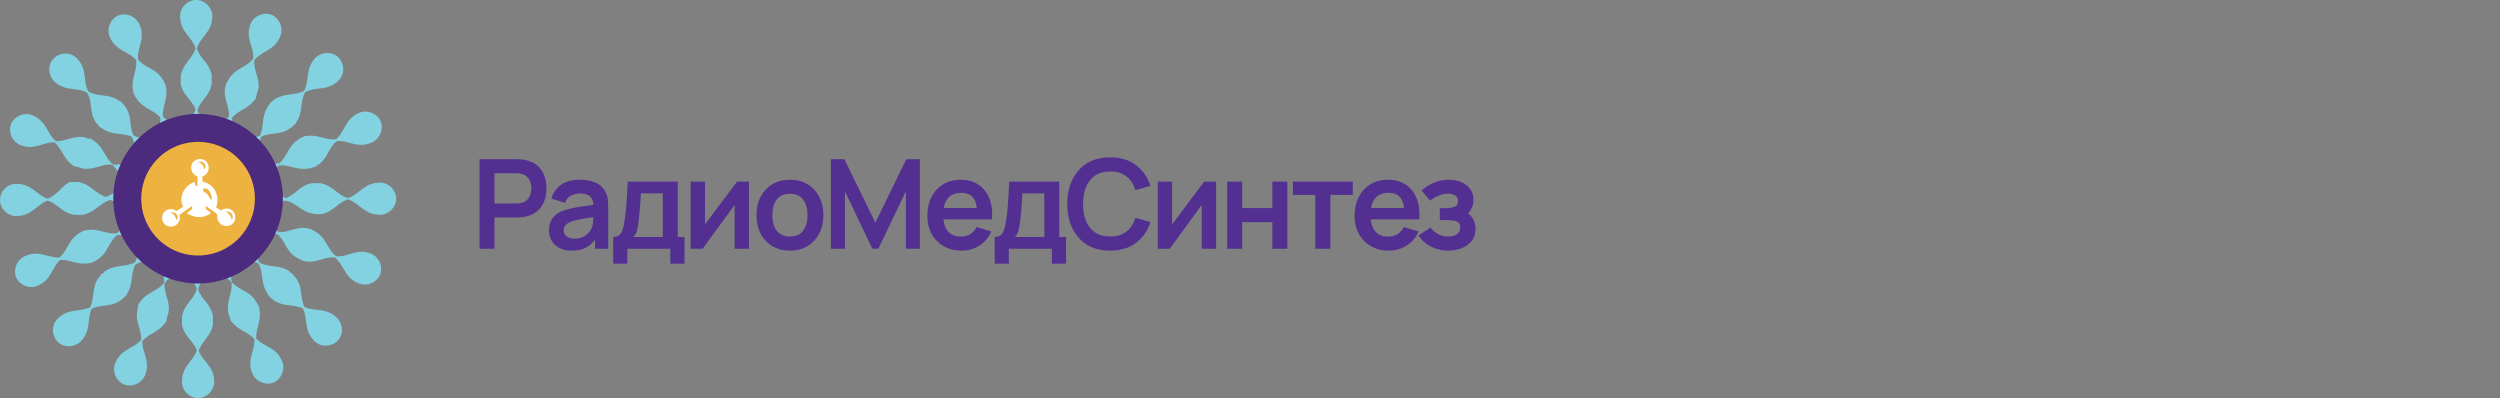 <svg width="402" height="64" viewBox="0 0 402 64" fill="none" xmlns="http://www.w3.org/2000/svg">
<rect x="0" y="0" width="402" height="64" fill="#808080" stroke="none"/>
<path d="M50.264 34.339C50.464 34.339 50.663 34.439 50.862 34.439C50.961 34.439 50.961 34.439 50.961 34.439H51.061C51.16 34.439 51.16 34.439 51.26 34.439C51.359 34.439 51.359 34.439 51.459 34.439C51.558 34.439 51.658 34.439 51.658 34.439C53.648 34.04 54.345 32.547 55.938 32.05C57.829 32.647 58.526 34.538 61.114 34.538C62.507 34.538 63.701 33.344 63.701 31.95C63.701 30.557 62.507 29.362 61.114 29.362C58.526 29.362 57.829 31.253 55.938 31.851C54.246 31.353 53.549 29.86 51.558 29.462C51.459 29.462 51.359 29.462 51.26 29.462H51.16C51.061 29.462 51.061 29.462 50.961 29.462H50.862H50.762C50.663 29.462 50.663 29.462 50.563 29.462C50.464 29.462 50.464 29.462 50.364 29.462C50.264 29.462 50.165 29.462 50.165 29.462C48.274 29.761 47.577 31.253 45.984 31.851C44.691 31.453 43.994 30.358 42.7 29.761C43.596 28.765 43.894 27.471 44.89 26.575C46.582 26.476 47.876 27.471 49.767 27.073C49.866 27.073 49.966 27.073 49.966 26.974C50.065 26.974 50.065 26.974 50.165 26.974C50.264 26.974 50.264 26.974 50.364 26.874H50.464H50.563C50.663 26.874 50.663 26.774 50.762 26.774C50.862 26.675 50.961 26.675 51.061 26.575C52.753 25.481 52.753 23.788 54.146 22.694C56.137 22.495 57.431 23.988 59.82 22.893C61.114 22.296 61.711 20.802 61.213 19.509C60.616 18.215 59.123 17.617 57.829 18.115C55.44 19.11 55.54 21.101 54.047 22.395C52.255 22.594 51.061 21.499 49.07 21.897C48.971 21.897 48.871 21.897 48.871 21.997H48.771C48.672 21.997 48.672 21.997 48.572 22.096C48.572 22.096 48.473 22.096 48.473 22.196H48.373C48.274 22.196 48.274 22.296 48.174 22.296C48.174 22.296 48.075 22.296 48.075 22.395C47.975 22.395 47.975 22.495 47.876 22.495C46.283 23.589 46.184 25.182 44.89 26.277C43.496 26.376 42.501 25.779 41.207 25.68C41.605 24.485 41.406 23.191 42.003 21.997C43.496 21.201 45.089 21.798 46.681 20.603C46.781 20.504 46.88 20.504 46.98 20.404C47.079 20.305 47.079 20.305 47.179 20.205L47.278 20.106C47.278 20.106 47.278 20.106 47.378 20.006L47.477 19.907L47.577 19.807C47.577 19.708 47.676 19.708 47.676 19.608C48.771 18.016 48.174 16.423 49.07 14.831C50.862 13.835 52.653 14.731 54.445 12.939C55.44 11.944 55.44 10.351 54.445 9.257C53.45 8.261 51.857 8.261 50.762 9.257C48.971 11.148 49.866 12.939 48.871 14.631C47.278 15.428 45.686 14.93 44.093 16.025C43.994 16.025 43.994 16.124 43.894 16.224C43.894 16.224 43.795 16.224 43.795 16.323C43.695 16.323 43.695 16.423 43.596 16.423L43.496 16.523C43.496 16.523 43.397 16.523 43.397 16.622C43.397 16.622 43.297 16.722 43.297 16.821L43.197 16.921C43.098 17.02 43.098 17.02 43.098 17.12C42.003 18.712 42.501 20.305 41.804 21.798C40.61 22.395 39.316 22.196 38.022 22.694C37.922 21.3 37.225 20.305 37.325 18.911C38.42 17.617 40.012 17.518 41.107 15.826C41.207 15.726 41.207 15.627 41.207 15.527C41.207 15.527 41.207 15.527 41.207 15.428C41.207 15.328 41.306 15.328 41.306 15.229V15.129V15.03C41.306 14.93 41.306 14.93 41.406 14.831V14.731C41.406 14.631 41.406 14.532 41.505 14.532C41.904 12.641 40.709 11.347 40.908 9.655C42.202 8.062 44.193 8.162 45.089 5.773C45.586 4.479 44.989 2.986 43.695 2.389C42.401 1.891 40.908 2.488 40.311 3.782C39.316 6.171 40.908 7.465 40.709 9.456C39.614 10.849 37.922 10.949 36.827 12.641C36.827 12.74 36.728 12.74 36.728 12.84C36.728 12.84 36.728 12.939 36.628 12.939C36.628 13.039 36.529 13.039 36.529 13.138V13.238C36.529 13.238 36.529 13.338 36.429 13.338C36.429 13.437 36.429 13.437 36.33 13.537V13.636C36.33 13.736 36.33 13.835 36.23 13.935C35.832 15.826 36.927 17.02 36.827 18.712C35.932 19.708 34.737 20.006 33.742 20.902C33.145 19.708 32.149 19.011 31.751 17.717C32.249 16.124 33.742 15.428 34.04 13.437C34.04 13.338 34.04 13.238 34.04 13.138V13.039C34.04 12.939 34.04 12.939 34.04 12.84V12.74V12.641C34.04 12.541 34.04 12.541 34.04 12.442V12.342C34.04 12.243 34.04 12.143 34.04 12.043C33.642 10.053 32.149 9.456 31.652 7.764C32.249 5.872 34.14 5.176 34.14 2.588C34.14 1.194 32.946 0 31.552 0C30.159 0 28.964 1.194 28.964 2.588C28.964 5.176 30.855 5.872 31.453 7.764C30.955 9.456 29.462 10.152 29.064 12.143C29.064 12.243 29.064 12.342 29.064 12.442V12.541C29.064 12.641 29.064 12.74 29.064 12.74V12.84V12.939C29.064 13.039 29.064 13.039 29.064 13.138V13.238C29.064 13.338 29.064 13.437 29.064 13.437C29.362 15.328 30.855 16.025 31.453 17.617C31.054 18.911 29.96 19.608 29.362 20.902C28.367 20.006 27.073 19.708 26.177 18.712C26.078 17.02 27.073 15.826 26.675 13.935C26.675 13.835 26.675 13.736 26.575 13.636V13.537C26.575 13.437 26.575 13.437 26.476 13.338C26.476 13.338 26.476 13.238 26.376 13.238V13.138C26.376 13.039 26.277 13.039 26.277 12.939C26.277 12.939 26.277 12.84 26.177 12.84C26.177 12.74 26.078 12.74 26.078 12.641C24.983 10.949 23.291 10.949 22.196 9.555C21.997 7.565 23.49 6.271 22.395 3.882C21.798 2.588 20.305 1.991 19.011 2.488C17.717 3.086 17.12 4.579 17.617 5.872C18.613 8.261 20.603 8.162 21.897 9.655C22.096 11.446 21.002 12.641 21.4 14.631C21.4 14.731 21.4 14.831 21.499 14.93V15.03C21.499 15.129 21.499 15.129 21.599 15.229C21.599 15.229 21.599 15.328 21.698 15.328V15.428C21.698 15.527 21.798 15.527 21.798 15.627C21.798 15.627 21.798 15.726 21.897 15.726C21.897 15.826 21.997 15.826 21.997 15.925C23.092 17.518 24.684 17.617 25.779 18.911C25.879 20.305 25.282 21.3 25.182 22.594C23.988 22.196 22.694 22.395 21.499 21.798C20.703 20.305 21.3 18.712 20.106 17.12C20.006 17.02 20.006 16.921 19.907 16.821C19.807 16.722 19.807 16.722 19.708 16.622L19.608 16.523C19.608 16.523 19.608 16.523 19.509 16.423L19.409 16.323C19.309 16.323 19.309 16.224 19.21 16.224C19.11 16.224 19.11 16.124 19.011 16.124C17.418 15.03 15.826 15.627 14.233 14.731C13.238 12.939 14.134 11.148 12.342 9.356C11.347 8.361 9.754 8.361 8.659 9.356C7.664 10.351 7.664 11.944 8.659 13.039C10.55 14.831 12.342 13.935 14.034 14.93C14.93 16.523 14.333 18.115 15.428 19.708C15.428 19.807 15.527 19.807 15.627 19.907C15.627 19.907 15.627 20.006 15.726 20.006C15.726 20.106 15.826 20.106 15.826 20.205L15.925 20.305C15.925 20.305 15.925 20.404 16.025 20.404C16.025 20.404 16.124 20.504 16.224 20.504L16.323 20.603C16.423 20.703 16.423 20.703 16.523 20.703C18.115 21.798 19.708 21.3 21.201 21.997C21.798 23.191 21.599 24.485 22.096 25.779C20.703 25.879 19.608 26.575 18.215 26.476C16.821 25.381 16.722 23.689 15.03 22.594C14.93 22.495 14.831 22.495 14.731 22.395C14.631 22.395 14.631 22.296 14.532 22.296H14.432H14.333C14.233 22.296 14.233 22.296 14.134 22.296C14.034 22.296 14.034 22.296 13.935 22.196C13.835 22.196 13.835 22.196 13.736 22.096C11.845 21.698 10.65 22.793 8.958 22.694C7.465 21.4 7.565 19.509 5.176 18.513C3.882 18.016 2.389 18.613 1.792 19.907C1.294 21.201 1.891 22.694 3.185 23.291C5.574 24.286 6.868 22.793 8.759 22.893C10.053 23.988 10.152 25.58 11.845 26.675C11.944 26.774 12.043 26.774 12.143 26.774C12.143 26.774 12.143 26.774 12.243 26.774C12.342 26.774 12.342 26.874 12.442 26.874H12.541H12.641C12.74 26.874 12.74 26.874 12.84 26.974H12.939C13.039 26.974 13.138 26.974 13.138 27.073C15.03 27.471 16.323 26.277 18.016 26.476C19.11 27.372 19.409 28.566 20.305 29.561C19.11 30.159 18.414 31.253 17.02 31.652C15.328 31.154 14.631 29.661 12.641 29.263C12.541 29.263 12.442 29.263 12.342 29.263H12.243C12.143 29.263 12.143 29.263 12.043 29.263H11.944H11.845C11.745 29.263 11.745 29.263 11.645 29.263C11.546 29.263 11.546 29.263 11.446 29.263C11.347 29.263 11.247 29.263 11.247 29.263C9.953 29.86 9.257 31.353 7.664 31.95C5.872 31.353 5.176 29.561 2.588 29.561C1.194 29.561 0 30.756 0 32.149C0 33.543 1.194 34.737 2.588 34.737C5.176 34.737 5.773 32.946 7.664 32.249C9.257 32.746 9.953 34.239 11.944 34.538C12.043 34.538 12.143 34.538 12.243 34.538C12.342 34.538 12.442 34.538 12.541 34.538C12.641 34.538 12.641 34.538 12.641 34.538H12.74C12.84 34.538 12.84 34.538 12.939 34.538C13.039 34.538 13.039 34.538 13.138 34.538C13.238 34.538 13.338 34.538 13.338 34.538C15.328 34.14 16.025 32.647 17.717 32.149C19.11 32.547 19.807 33.642 21.101 34.239C20.205 35.235 19.907 36.529 18.812 37.524C17.02 37.723 15.826 36.628 13.835 37.026C13.736 37.026 13.636 37.026 13.537 37.126C13.537 37.126 13.537 37.126 13.437 37.126C13.338 37.126 13.238 37.126 13.238 37.225C13.238 37.225 13.138 37.225 13.138 37.325H13.039C12.939 37.325 12.939 37.425 12.84 37.425C12.84 37.425 12.74 37.425 12.74 37.524C12.641 37.524 12.641 37.624 12.541 37.624C10.949 38.718 10.849 40.311 9.555 41.406C7.664 41.505 6.271 40.112 3.981 41.207C2.687 41.804 2.09 43.297 2.588 44.591C3.185 45.885 4.678 46.482 5.972 45.984C8.361 44.989 8.261 43.098 9.655 41.804C11.347 41.705 12.541 42.7 14.432 42.302C14.532 42.302 14.631 42.302 14.731 42.202C14.731 42.202 14.731 42.202 14.831 42.202C14.93 42.202 15.03 42.202 15.03 42.103C15.03 42.103 15.129 42.103 15.129 42.003H15.229C15.328 42.003 15.328 41.904 15.428 41.904C15.428 41.904 15.527 41.904 15.527 41.804C15.627 41.804 15.726 41.705 15.726 41.705C17.418 40.61 17.418 38.918 18.812 37.823C20.205 37.624 21.3 38.32 22.594 38.42C22.196 39.714 22.395 40.908 21.698 42.202C20.106 42.998 18.513 42.501 16.921 43.596C16.821 43.596 16.722 43.695 16.722 43.795C16.722 43.795 16.722 43.795 16.622 43.894C16.523 43.894 16.523 43.994 16.423 43.994L16.323 44.093C16.323 44.093 16.224 44.093 16.224 44.193C16.224 44.193 16.124 44.292 16.124 44.392L16.025 44.491C15.925 44.591 15.925 44.591 15.826 44.691C14.731 46.283 15.229 47.776 14.532 49.369C12.84 50.264 11.048 49.468 9.257 51.26C8.261 52.255 8.261 53.848 9.257 54.943C10.252 55.938 11.845 55.938 12.939 54.943C14.731 53.151 13.935 51.359 14.731 49.667C16.224 48.871 17.817 49.468 19.409 48.274C19.509 48.174 19.608 48.174 19.708 48.075C19.807 47.975 19.807 47.975 19.907 47.876L20.006 47.776C20.006 47.776 20.006 47.776 20.106 47.676L20.205 47.577L20.305 47.477C20.305 47.378 20.404 47.378 20.404 47.278C21.499 45.686 20.902 44.093 21.798 42.501C23.092 41.804 24.386 42.103 25.68 41.605C25.779 42.998 26.476 44.093 26.376 45.487C25.282 46.88 23.589 46.98 22.495 48.572C22.395 48.672 22.395 48.771 22.296 48.871C22.296 48.971 22.196 48.971 22.196 49.07V49.169V49.269C22.196 49.369 22.196 49.369 22.196 49.468C22.196 49.568 22.196 49.568 22.096 49.667C22.096 49.767 22.096 49.767 22.096 49.866C21.698 51.757 22.793 52.952 22.694 54.644C21.4 56.137 19.509 56.037 18.513 58.426C18.016 59.72 18.613 61.213 19.907 61.81C21.201 62.308 22.694 61.711 23.291 60.417C24.286 58.028 22.793 56.734 22.893 54.843C23.988 53.549 25.58 53.45 26.675 51.757C26.774 51.658 26.774 51.558 26.774 51.459C26.774 51.459 26.774 51.459 26.774 51.359C26.774 51.26 26.874 51.26 26.874 51.16V51.061V50.961C26.874 50.862 26.874 50.862 26.974 50.762V50.663C26.974 50.563 26.974 50.464 27.073 50.364C27.471 48.473 26.277 47.179 26.476 45.487C27.372 44.392 28.566 44.093 29.561 43.197C30.159 44.392 31.253 45.089 31.652 46.482C31.154 48.174 29.661 48.871 29.263 50.862C29.263 50.961 29.263 51.061 29.263 51.061V51.16C29.263 51.26 29.263 51.26 29.263 51.359V51.459V51.558C29.263 51.658 29.263 51.658 29.263 51.757V51.857C29.263 51.956 29.263 52.056 29.263 52.156C29.561 54.047 31.054 54.743 31.652 56.336C31.054 58.127 29.263 58.824 29.263 61.412C29.263 62.806 30.457 64 31.851 64C33.244 64 34.439 62.806 34.439 61.412C34.439 58.824 32.647 58.227 31.95 56.435C32.448 54.843 33.941 54.047 34.239 52.156C34.239 52.056 34.239 51.956 34.239 51.857V51.757C34.239 51.658 34.239 51.658 34.239 51.558V51.459V51.359C34.239 51.26 34.239 51.26 34.239 51.16V51.061C34.239 50.961 34.239 50.862 34.239 50.762C33.841 48.771 32.348 48.174 31.851 46.482C32.249 45.089 33.344 44.392 33.941 43.098C34.936 43.994 36.23 44.292 37.225 45.387C37.425 47.179 36.33 48.373 36.728 50.364C36.728 50.464 36.728 50.563 36.827 50.563V50.663C36.827 50.762 36.827 50.762 36.927 50.862V50.961V51.061C36.927 51.16 37.026 51.16 37.026 51.26V51.359C37.026 51.459 37.126 51.558 37.126 51.558C38.221 53.151 39.813 53.25 40.908 54.544C41.008 56.435 39.614 57.829 40.61 60.118C41.207 61.412 42.7 62.009 43.994 61.512C45.288 60.914 45.885 59.422 45.387 58.127C44.392 55.739 42.501 55.838 41.207 54.445C41.107 52.753 42.103 51.558 41.705 49.667C41.705 49.568 41.705 49.468 41.605 49.369C41.605 49.369 41.605 49.369 41.605 49.269C41.605 49.169 41.605 49.07 41.505 49.07C41.505 49.07 41.505 48.971 41.406 48.971V48.871C41.406 48.771 41.306 48.771 41.306 48.672L41.207 48.572C41.207 48.473 41.107 48.473 41.107 48.373C40.012 46.681 38.32 46.681 37.225 45.288C37.026 43.894 37.723 42.799 37.823 41.505C39.117 41.904 40.311 41.705 41.605 42.401C42.401 43.994 41.904 45.586 42.998 47.179C42.998 47.278 43.098 47.278 43.098 47.378L43.197 47.477C43.197 47.577 43.297 47.577 43.297 47.676C43.297 47.676 43.397 47.676 43.397 47.776L43.496 47.876C43.596 47.975 43.596 47.975 43.695 47.975C43.695 47.975 43.695 47.975 43.795 48.075C43.894 48.174 43.894 48.174 43.994 48.274C45.586 49.369 47.079 48.871 48.672 49.568C49.568 51.26 48.771 53.051 50.563 54.843C51.558 55.838 53.151 55.838 54.246 54.843C55.241 53.848 55.241 52.255 54.246 51.16C52.454 49.369 50.663 50.165 48.971 49.369C48.174 47.876 48.771 46.283 47.577 44.691C47.577 44.591 47.477 44.591 47.378 44.491C47.378 44.491 47.378 44.392 47.278 44.392C47.278 44.292 47.179 44.292 47.179 44.193C47.179 44.193 47.079 44.193 47.079 44.093L46.98 43.994C46.88 43.894 46.88 43.894 46.781 43.894C46.781 43.894 46.781 43.894 46.681 43.795C46.582 43.695 46.582 43.695 46.482 43.596C44.89 42.501 43.297 43.098 41.705 42.202C41.008 40.908 41.306 39.614 40.809 38.32C42.202 38.221 43.197 37.524 44.591 37.624C45.885 38.718 45.984 40.411 47.676 41.406C47.776 41.505 47.776 41.505 47.876 41.505C47.876 41.505 47.975 41.505 47.975 41.605C48.075 41.605 48.075 41.705 48.174 41.705H48.274C48.274 41.705 48.373 41.705 48.373 41.804C48.473 41.804 48.473 41.804 48.572 41.904C48.572 41.904 48.572 41.904 48.672 41.904C48.771 41.904 48.871 42.003 48.971 42.003C50.862 42.401 52.156 41.207 53.848 41.406C55.44 42.7 55.341 44.691 57.729 45.586C59.023 46.084 60.516 45.487 61.114 44.193C61.611 42.899 61.014 41.406 59.72 40.809C57.331 39.813 56.037 41.406 54.047 41.207C52.653 40.112 52.554 38.42 50.862 37.325C50.762 37.325 50.762 37.225 50.663 37.225C50.663 37.225 50.563 37.225 50.563 37.126C50.464 37.126 50.464 37.026 50.364 37.026H50.264C50.264 37.026 50.165 37.026 50.165 36.927C50.065 36.927 50.065 36.927 49.966 36.827H49.866C49.767 36.827 49.667 36.827 49.568 36.728C47.676 36.33 46.482 37.425 44.79 37.325C43.795 36.429 43.496 35.235 42.6 34.239C43.795 33.642 44.492 32.647 45.785 32.249C47.676 32.547 48.373 34.04 50.264 34.339ZM41.505 33.145C40.809 38.42 36.031 42.202 30.656 41.605C25.381 40.908 21.599 36.131 22.196 30.756C22.893 25.481 27.67 21.698 33.045 22.296C38.42 22.992 42.202 27.869 41.505 33.145Z" fill="#83D2E2"/>
<path d="M43.237 31.951C43.237 38.239 38.139 43.337 31.851 43.337C25.563 43.337 20.465 38.239 20.465 31.951C20.465 25.662 25.563 20.564 31.851 20.564C38.139 20.564 43.237 25.662 43.237 31.951Z" fill="#EEB240" stroke="#4C2A7D" stroke-width="4.5"/>
<path d="M26.875 36.33C27.571 36.628 28.467 36.33 28.766 35.633C28.965 35.334 28.965 34.936 28.865 34.538L30.856 33.145C30.955 33.344 30.955 33.543 30.756 33.742L30.06 34.239C30.259 34.438 30.458 34.538 30.756 34.638C31.851 35.135 33.046 34.936 33.941 34.239L33.245 33.742C33.046 33.642 33.046 33.344 33.145 33.145L34.937 34.438C34.837 35.235 35.136 35.931 35.833 36.23C36.529 36.529 37.425 36.23 37.724 35.533C38.022 34.837 37.724 33.941 37.027 33.642C36.529 33.443 35.932 33.543 35.534 33.841L34.738 33.344C35.335 31.851 34.738 30.159 33.344 29.462C33.046 29.362 32.747 29.263 32.548 29.163V28.367C32.946 28.267 33.245 27.969 33.444 27.571C33.742 26.874 33.444 25.978 32.747 25.68C32.05 25.381 31.154 25.68 30.856 26.376C30.557 27.073 30.856 27.969 31.553 28.267C31.652 28.267 31.652 28.367 31.752 28.367V29.959C31.553 29.959 31.354 29.76 31.354 29.561V29.263C30.557 29.462 29.86 30.059 29.462 30.855C29.064 31.651 29.064 32.547 29.462 33.244L28.367 33.941C28.268 33.841 28.169 33.841 28.069 33.742C27.372 33.443 26.476 33.742 26.178 34.438C25.879 35.135 26.178 36.031 26.875 36.33ZM36.33 34.04C36.43 34.04 36.529 34.04 36.629 34.04C37.127 34.04 37.425 34.438 37.425 34.936C37.425 35.036 37.325 35.135 37.325 35.235C37.325 35.334 37.226 35.334 37.226 35.235C37.127 34.737 36.828 34.339 36.43 34.14C36.33 34.14 36.33 34.04 36.33 34.04ZM32.747 30.358C32.747 30.358 33.245 30.059 33.742 30.855C33.941 31.253 34.041 31.651 34.041 31.95C34.041 32.149 33.941 32.149 33.842 32.05C33.643 31.651 33.444 31.253 33.145 31.054C32.747 30.855 32.448 30.557 32.747 30.358ZM31.951 25.978C32.05 25.978 32.15 25.978 32.249 25.978C32.747 25.978 33.046 26.376 33.046 26.874C33.046 26.973 32.946 27.073 32.946 27.172C32.946 27.272 32.846 27.272 32.846 27.172C32.747 26.675 32.448 26.277 32.05 26.078C31.851 26.078 31.851 26.078 31.951 25.978ZM27.472 34.14C27.571 34.14 27.671 34.14 27.77 34.14C28.268 34.14 28.567 34.538 28.567 35.036C28.567 35.135 28.467 35.235 28.467 35.334C28.467 35.434 28.367 35.434 28.367 35.334C28.268 34.837 27.969 34.438 27.571 34.239C27.372 34.14 27.372 34.14 27.472 34.14Z" fill="white"/>
<path d="M77.103 40V25.6H83.053C83.193 25.6 83.373 25.607 83.593 25.62C83.813 25.627 84.016 25.647 84.203 25.68C85.037 25.807 85.723 26.083 86.263 26.51C86.81 26.937 87.213 27.477 87.473 28.13C87.74 28.777 87.873 29.497 87.873 30.29C87.873 31.077 87.74 31.797 87.473 32.45C87.207 33.097 86.8 33.633 86.253 34.06C85.713 34.487 85.03 34.763 84.203 34.89C84.016 34.917 83.81 34.937 83.583 34.95C83.363 34.963 83.186 34.97 83.053 34.97H79.513V40H77.103ZM79.513 32.72H82.953C83.087 32.72 83.237 32.713 83.403 32.7C83.57 32.687 83.723 32.66 83.863 32.62C84.263 32.52 84.576 32.343 84.803 32.09C85.037 31.837 85.2 31.55 85.293 31.23C85.393 30.91 85.443 30.597 85.443 30.29C85.443 29.983 85.393 29.67 85.293 29.35C85.2 29.023 85.037 28.733 84.803 28.48C84.576 28.227 84.263 28.05 83.863 27.95C83.723 27.91 83.57 27.887 83.403 27.88C83.237 27.867 83.087 27.86 82.953 27.86H79.513V32.72ZM91.897 40.3C91.117 40.3 90.457 40.153 89.917 39.86C89.377 39.56 88.967 39.163 88.687 38.67C88.413 38.177 88.277 37.633 88.277 37.04C88.277 36.52 88.363 36.053 88.537 35.64C88.71 35.22 88.977 34.86 89.337 34.56C89.697 34.253 90.163 34.003 90.737 33.81C91.17 33.67 91.677 33.543 92.257 33.43C92.843 33.317 93.477 33.213 94.157 33.12C94.843 33.02 95.56 32.913 96.307 32.8L95.447 33.29C95.453 32.543 95.287 31.993 94.947 31.64C94.607 31.287 94.033 31.11 93.227 31.11C92.74 31.11 92.27 31.223 91.817 31.45C91.363 31.677 91.047 32.067 90.867 32.62L88.667 31.93C88.933 31.017 89.44 30.283 90.187 29.73C90.94 29.177 91.953 28.9 93.227 28.9C94.187 28.9 95.03 29.057 95.757 29.37C96.49 29.683 97.033 30.197 97.387 30.91C97.58 31.29 97.697 31.68 97.737 32.08C97.777 32.473 97.797 32.903 97.797 33.37V40H95.687V37.66L96.037 38.04C95.55 38.82 94.98 39.393 94.327 39.76C93.68 40.12 92.87 40.3 91.897 40.3ZM92.377 38.38C92.923 38.38 93.39 38.283 93.777 38.09C94.163 37.897 94.47 37.66 94.697 37.38C94.93 37.1 95.087 36.837 95.167 36.59C95.293 36.283 95.363 35.933 95.377 35.54C95.397 35.14 95.407 34.817 95.407 34.57L96.147 34.79C95.42 34.903 94.797 35.003 94.277 35.09C93.757 35.177 93.31 35.26 92.937 35.34C92.563 35.413 92.233 35.497 91.947 35.59C91.667 35.69 91.43 35.807 91.237 35.94C91.043 36.073 90.893 36.227 90.787 36.4C90.687 36.573 90.637 36.777 90.637 37.01C90.637 37.277 90.703 37.513 90.837 37.72C90.97 37.92 91.163 38.08 91.417 38.2C91.677 38.32 91.997 38.38 92.377 38.38ZM98.6 42.4V38.11C99.187 38.11 99.603 37.91 99.85 37.51C100.097 37.11 100.293 36.417 100.44 35.43C100.533 34.843 100.61 34.223 100.67 33.57C100.73 32.917 100.78 32.227 100.82 31.5C100.867 30.773 100.907 30.007 100.94 29.2H108.98V38.11H110.07V42.4H107.79V40H100.87V42.4H98.6ZM101.83 38.11H106.58V31.09H103.05C103.03 31.49 103.007 31.9 102.98 32.32C102.953 32.733 102.923 33.147 102.89 33.56C102.857 33.973 102.82 34.37 102.78 34.75C102.747 35.123 102.707 35.47 102.66 35.79C102.587 36.35 102.497 36.81 102.39 37.17C102.283 37.53 102.097 37.843 101.83 38.11ZM120.436 29.2V40H118.126V32.95L112.986 40H111.056V29.2H113.366V36.07L118.526 29.2H120.436ZM127.014 40.3C125.934 40.3 124.99 40.057 124.184 39.57C123.377 39.083 122.75 38.413 122.304 37.56C121.864 36.7 121.644 35.713 121.644 34.6C121.644 33.467 121.87 32.473 122.324 31.62C122.777 30.767 123.407 30.1 124.214 29.62C125.02 29.14 125.954 28.9 127.014 28.9C128.1 28.9 129.047 29.143 129.854 29.63C130.66 30.117 131.287 30.79 131.734 31.65C132.18 32.503 132.404 33.487 132.404 34.6C132.404 35.72 132.177 36.71 131.724 37.57C131.277 38.423 130.65 39.093 129.844 39.58C129.037 40.06 128.094 40.3 127.014 40.3ZM127.014 38.04C127.974 38.04 128.687 37.72 129.154 37.08C129.62 36.44 129.854 35.613 129.854 34.6C129.854 33.553 129.617 32.72 129.144 32.1C128.67 31.473 127.96 31.16 127.014 31.16C126.367 31.16 125.834 31.307 125.414 31.6C125 31.887 124.694 32.29 124.494 32.81C124.294 33.323 124.194 33.92 124.194 34.6C124.194 35.647 124.43 36.483 124.904 37.11C125.384 37.73 126.087 38.04 127.014 38.04ZM133.607 40V25.6H135.777L140.757 35.8L145.737 25.6H147.907V40H145.657V30.77L141.237 40H140.277L135.867 30.77V40H133.607ZM154.626 40.3C153.533 40.3 152.573 40.063 151.746 39.59C150.92 39.117 150.273 38.46 149.806 37.62C149.346 36.78 149.116 35.813 149.116 34.72C149.116 33.54 149.343 32.517 149.796 31.65C150.25 30.777 150.88 30.1 151.686 29.62C152.493 29.14 153.426 28.9 154.486 28.9C155.606 28.9 156.556 29.163 157.336 29.69C158.123 30.21 158.706 30.947 159.086 31.9C159.466 32.853 159.61 33.977 159.516 35.27H157.126V34.39C157.12 33.217 156.913 32.36 156.506 31.82C156.1 31.28 155.46 31.01 154.586 31.01C153.6 31.01 152.866 31.317 152.386 31.93C151.906 32.537 151.666 33.427 151.666 34.6C151.666 35.693 151.906 36.54 152.386 37.14C152.866 37.74 153.566 38.04 154.486 38.04C155.08 38.04 155.59 37.91 156.016 37.65C156.45 37.383 156.783 37 157.016 36.5L159.396 37.22C158.983 38.193 158.343 38.95 157.476 39.49C156.616 40.03 155.666 40.3 154.626 40.3ZM150.906 35.27V33.45H158.336V35.27H150.906ZM159.948 42.4V38.11C160.534 38.11 160.951 37.91 161.198 37.51C161.444 37.11 161.641 36.417 161.788 35.43C161.881 34.843 161.958 34.223 162.018 33.57C162.078 32.917 162.128 32.227 162.168 31.5C162.214 30.773 162.254 30.007 162.288 29.2H170.328V38.11H171.418V42.4H169.138V40H162.218V42.4H159.948ZM163.178 38.11H167.928V31.09H164.398C164.378 31.49 164.354 31.9 164.328 32.32C164.301 32.733 164.271 33.147 164.238 33.56C164.204 33.973 164.168 34.37 164.128 34.75C164.094 35.123 164.054 35.47 164.008 35.79C163.934 36.35 163.844 36.81 163.738 37.17C163.631 37.53 163.444 37.843 163.178 38.11ZM178.513 40.3C177.073 40.3 175.84 39.987 174.813 39.36C173.787 38.727 172.997 37.847 172.443 36.72C171.897 35.593 171.623 34.287 171.623 32.8C171.623 31.313 171.897 30.007 172.443 28.88C172.997 27.753 173.787 26.877 174.813 26.25C175.84 25.617 177.073 25.3 178.513 25.3C180.173 25.3 181.557 25.717 182.663 26.55C183.77 27.377 184.547 28.493 184.993 29.9L182.563 30.57C182.283 29.63 181.807 28.897 181.133 28.37C180.46 27.837 179.587 27.57 178.513 27.57C177.547 27.57 176.74 27.787 176.093 28.22C175.453 28.653 174.97 29.263 174.643 30.05C174.323 30.83 174.16 31.747 174.153 32.8C174.153 33.853 174.313 34.773 174.633 35.56C174.96 36.34 175.447 36.947 176.093 37.38C176.74 37.813 177.547 38.03 178.513 38.03C179.587 38.03 180.46 37.763 181.133 37.23C181.807 36.697 182.283 35.963 182.563 35.03L184.993 35.7C184.547 37.107 183.77 38.227 182.663 39.06C181.557 39.887 180.173 40.3 178.513 40.3ZM195.549 29.2V40H193.239V32.95L188.099 40H186.169V29.2H188.479V36.07L193.639 29.2H195.549ZM197.337 40V29.2H199.747V33.46H204.597V29.2H207.007V40H204.597V35.72H199.747V40H197.337ZM211.508 40V31.34H207.898V29.2H217.528V31.34H213.918V40H211.508ZM223.333 40.3C222.24 40.3 221.28 40.063 220.453 39.59C219.627 39.117 218.98 38.46 218.513 37.62C218.053 36.78 217.823 35.813 217.823 34.72C217.823 33.54 218.05 32.517 218.503 31.65C218.957 30.777 219.587 30.1 220.393 29.62C221.2 29.14 222.133 28.9 223.193 28.9C224.313 28.9 225.263 29.163 226.043 29.69C226.83 30.21 227.413 30.947 227.793 31.9C228.173 32.853 228.317 33.977 228.223 35.27H225.833V34.39C225.827 33.217 225.62 32.36 225.213 31.82C224.807 31.28 224.167 31.01 223.293 31.01C222.307 31.01 221.573 31.317 221.093 31.93C220.613 32.537 220.373 33.427 220.373 34.6C220.373 35.693 220.613 36.54 221.093 37.14C221.573 37.74 222.273 38.04 223.193 38.04C223.787 38.04 224.297 37.91 224.723 37.65C225.157 37.383 225.49 37 225.723 36.5L228.103 37.22C227.69 38.193 227.05 38.95 226.183 39.49C225.323 40.03 224.373 40.3 223.333 40.3ZM219.613 35.27V33.45H227.043V35.27H219.613ZM232.904 40.3C231.877 40.3 230.941 40.083 230.094 39.65C229.247 39.217 228.581 38.623 228.094 37.87L229.994 36.6C230.381 37.06 230.811 37.417 231.284 37.67C231.757 37.917 232.284 38.04 232.864 38.04C233.471 38.04 233.947 37.907 234.294 37.64C234.641 37.373 234.814 37.017 234.814 36.57C234.814 36.177 234.697 35.9 234.464 35.74C234.231 35.573 233.924 35.473 233.544 35.44C233.164 35.407 232.757 35.39 232.324 35.39H231.524V33.48H232.314C232.921 33.48 233.427 33.41 233.834 33.27C234.247 33.13 234.454 32.82 234.454 32.34C234.454 31.907 234.294 31.6 233.974 31.42C233.654 31.233 233.281 31.14 232.854 31.14C232.334 31.14 231.821 31.25 231.314 31.47C230.807 31.69 230.354 31.957 229.954 32.27L228.594 30.63C229.194 30.097 229.864 29.677 230.604 29.37C231.344 29.057 232.134 28.9 232.974 28.9C233.667 28.9 234.314 29.02 234.914 29.26C235.521 29.5 236.007 29.86 236.374 30.34C236.747 30.82 236.934 31.413 236.934 32.12C236.934 32.627 236.824 33.103 236.604 33.55C236.391 33.997 236.047 34.42 235.574 34.82L235.544 34.04C235.911 34.193 236.221 34.407 236.474 34.68C236.734 34.953 236.931 35.273 237.064 35.64C237.204 36.007 237.274 36.397 237.274 36.81C237.274 37.563 237.074 38.2 236.674 38.72C236.274 39.24 235.741 39.633 235.074 39.9C234.414 40.167 233.691 40.3 232.904 40.3Z" fill="#522F91"/>
</svg>
